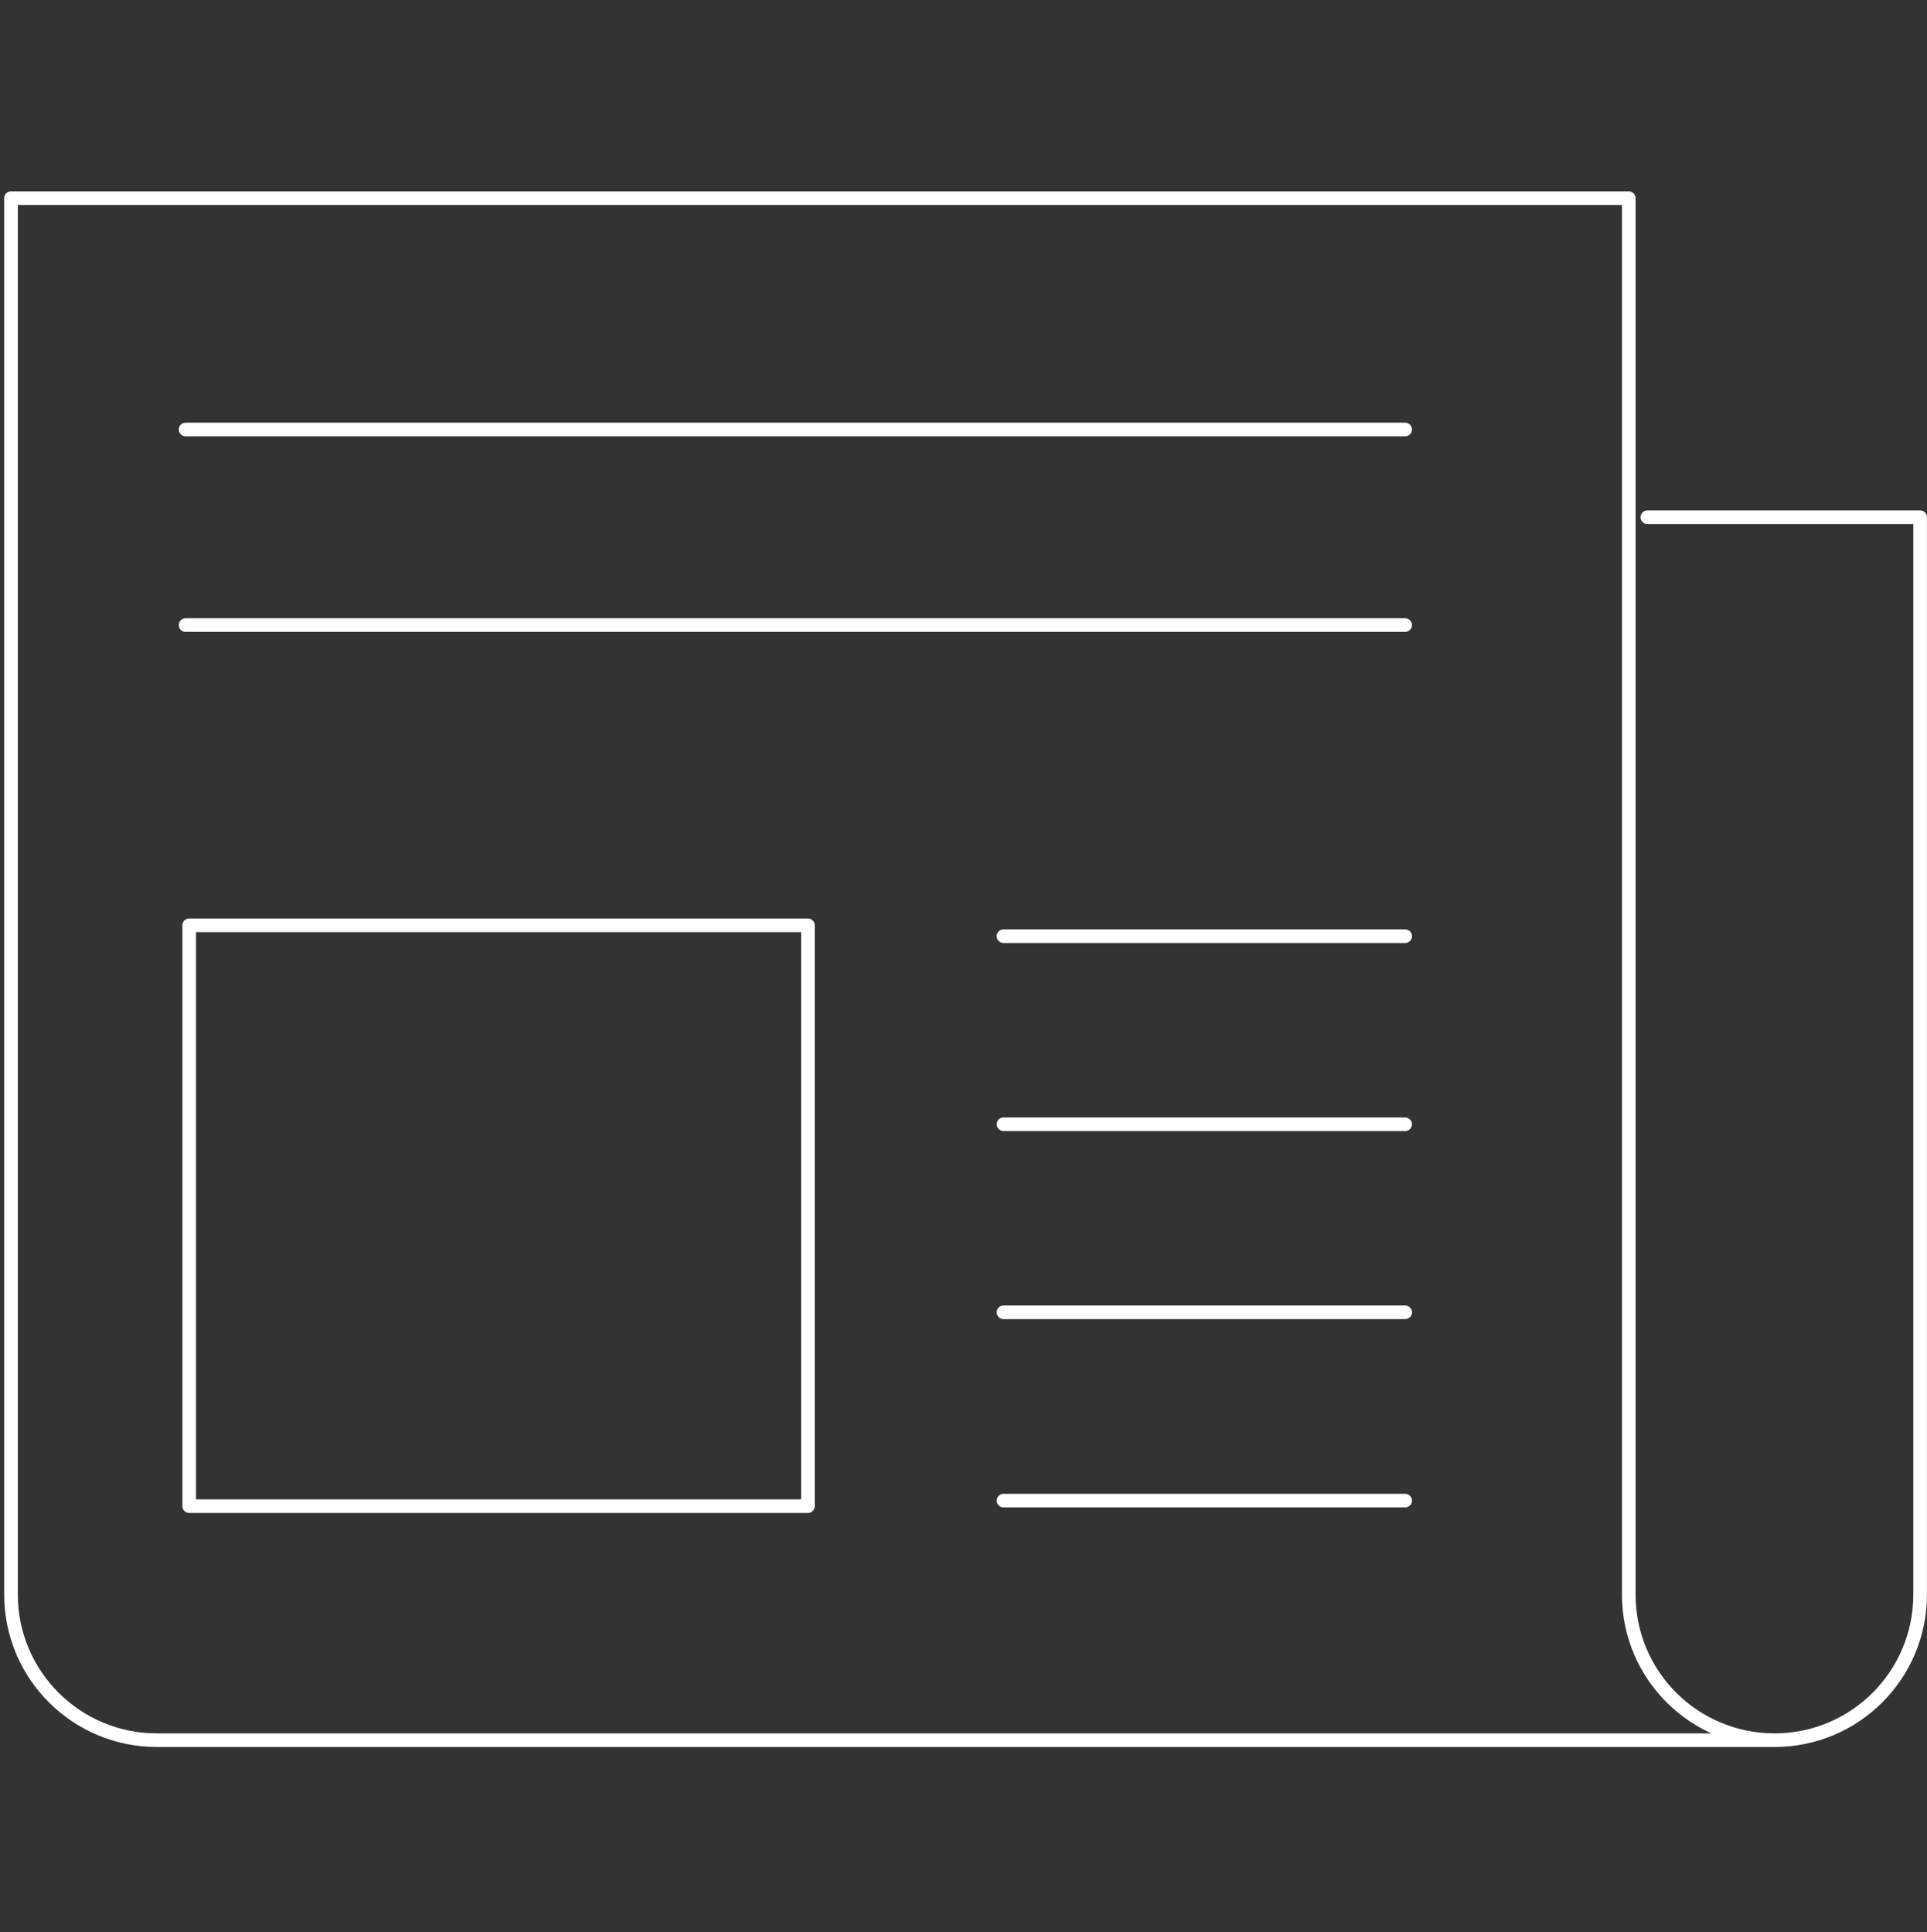 <svg width="350" height="351" viewBox="0 0 350 351" fill="none" xmlns="http://www.w3.org/2000/svg">
<rect x="0" y="0" width="350" height="351" fill="#333333" stroke="none"/>
<path d="M322.27 316.132H28.481C13.857 316.132 2 304.275 2 289.695V36H295.834V289.695C295.834 304.319 307.691 316.132 322.314 316.132C336.938 316.132 348.751 304.275 348.751 289.695V93.968H299.215" stroke="white" stroke-width="2.476" stroke-linecap="round" stroke-linejoin="round"/>
<path d="M146.743 168.095H34.365V273.622H146.743V168.095Z" stroke="white" stroke-width="2.476" stroke-linecap="round" stroke-linejoin="round"/>
<path d="M182.27 170.072H255.213" stroke="white" stroke-width="2.476" stroke-linecap="round" stroke-linejoin="round"/>
<path d="M182.27 204.238H255.213" stroke="white" stroke-width="2.476" stroke-linecap="round" stroke-linejoin="round"/>
<path d="M182.27 238.403H255.213" stroke="white" stroke-width="2.476" stroke-linecap="round" stroke-linejoin="round"/>
<path d="M182.27 272.613H255.213" stroke="white" stroke-width="2.476" stroke-linecap="round" stroke-linejoin="round"/>
<path d="M33.706 78.026H255.212" stroke="white" stroke-width="2.476" stroke-linecap="round" stroke-linejoin="round"/>
<path d="M33.706 113.554H255.212" stroke="white" stroke-width="2.476" stroke-linecap="round" stroke-linejoin="round"/>
</svg>
